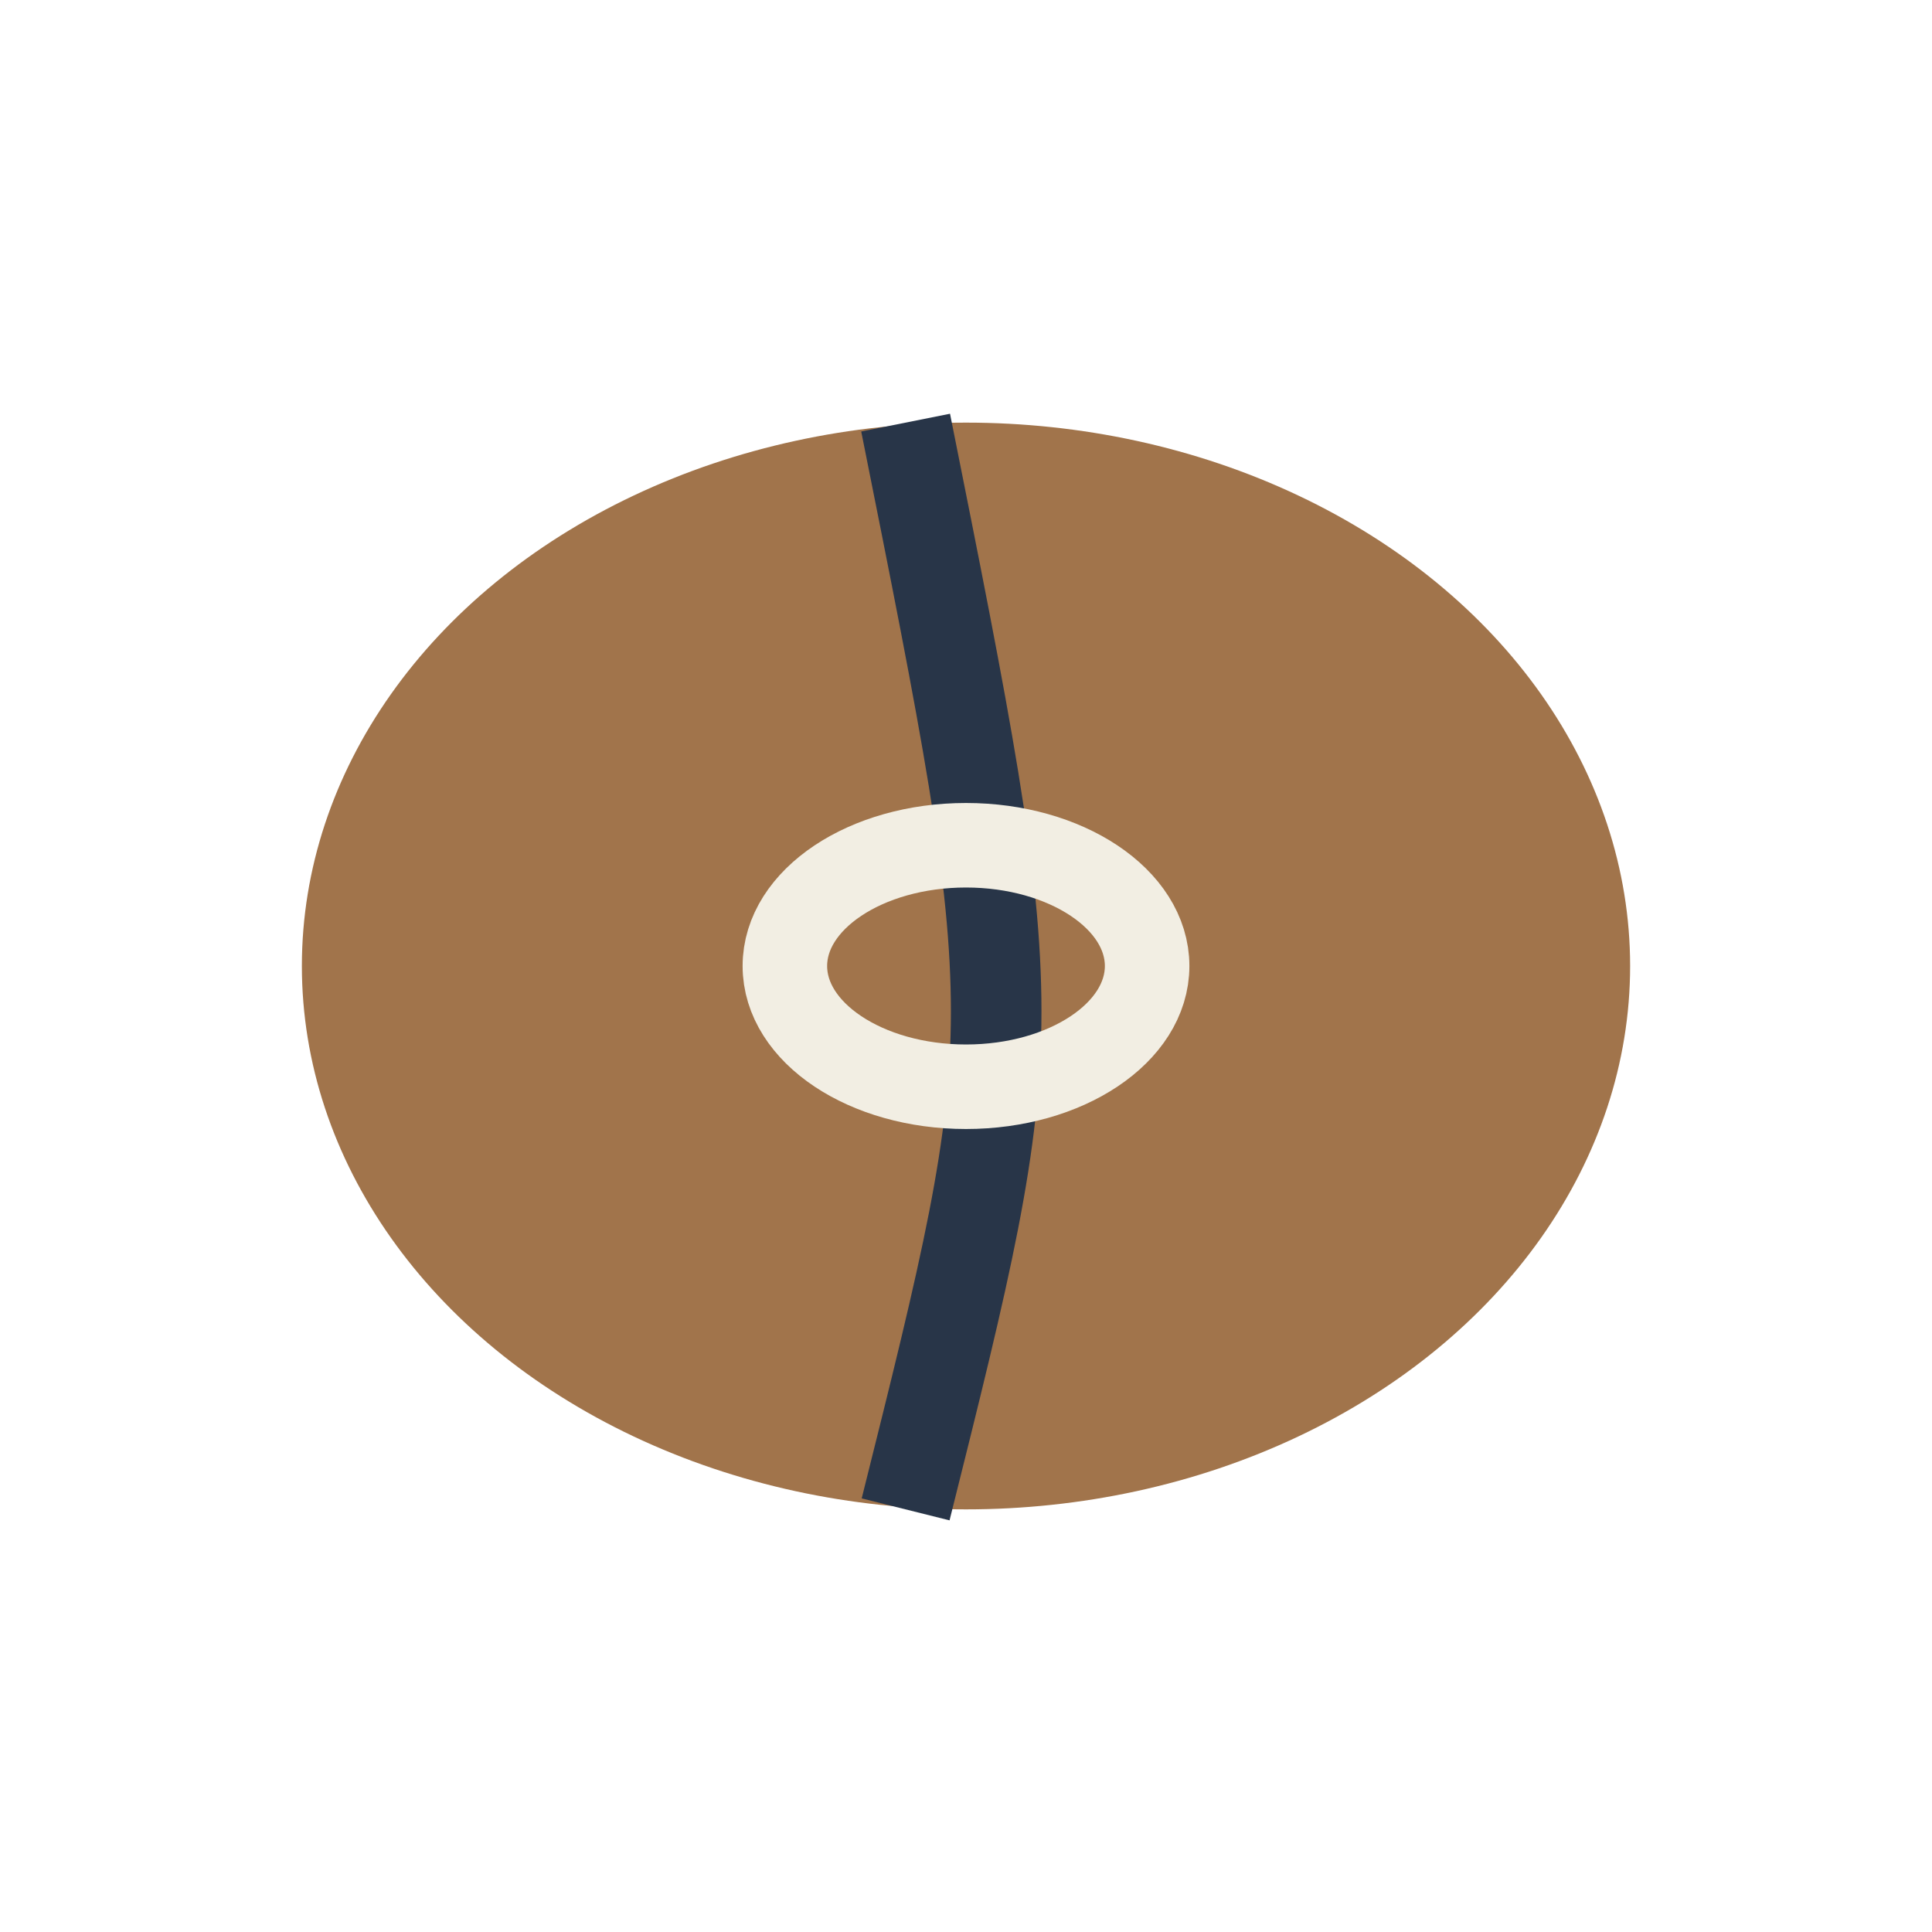 <?xml version="1.0" encoding="UTF-8"?>
<svg xmlns="http://www.w3.org/2000/svg" width="32" height="32" viewBox="0 0 32 32"><ellipse cx="16" cy="16" rx="11" ry="9" fill="#A1744B"/><path d="M15 7c2 10 2 10 0 18" stroke="#283548" stroke-width="1.5" fill="none"/><ellipse cx="16" cy="16" rx="3" ry="2" fill="none" stroke="#F2EEE3" stroke-width="1.4"/></svg>